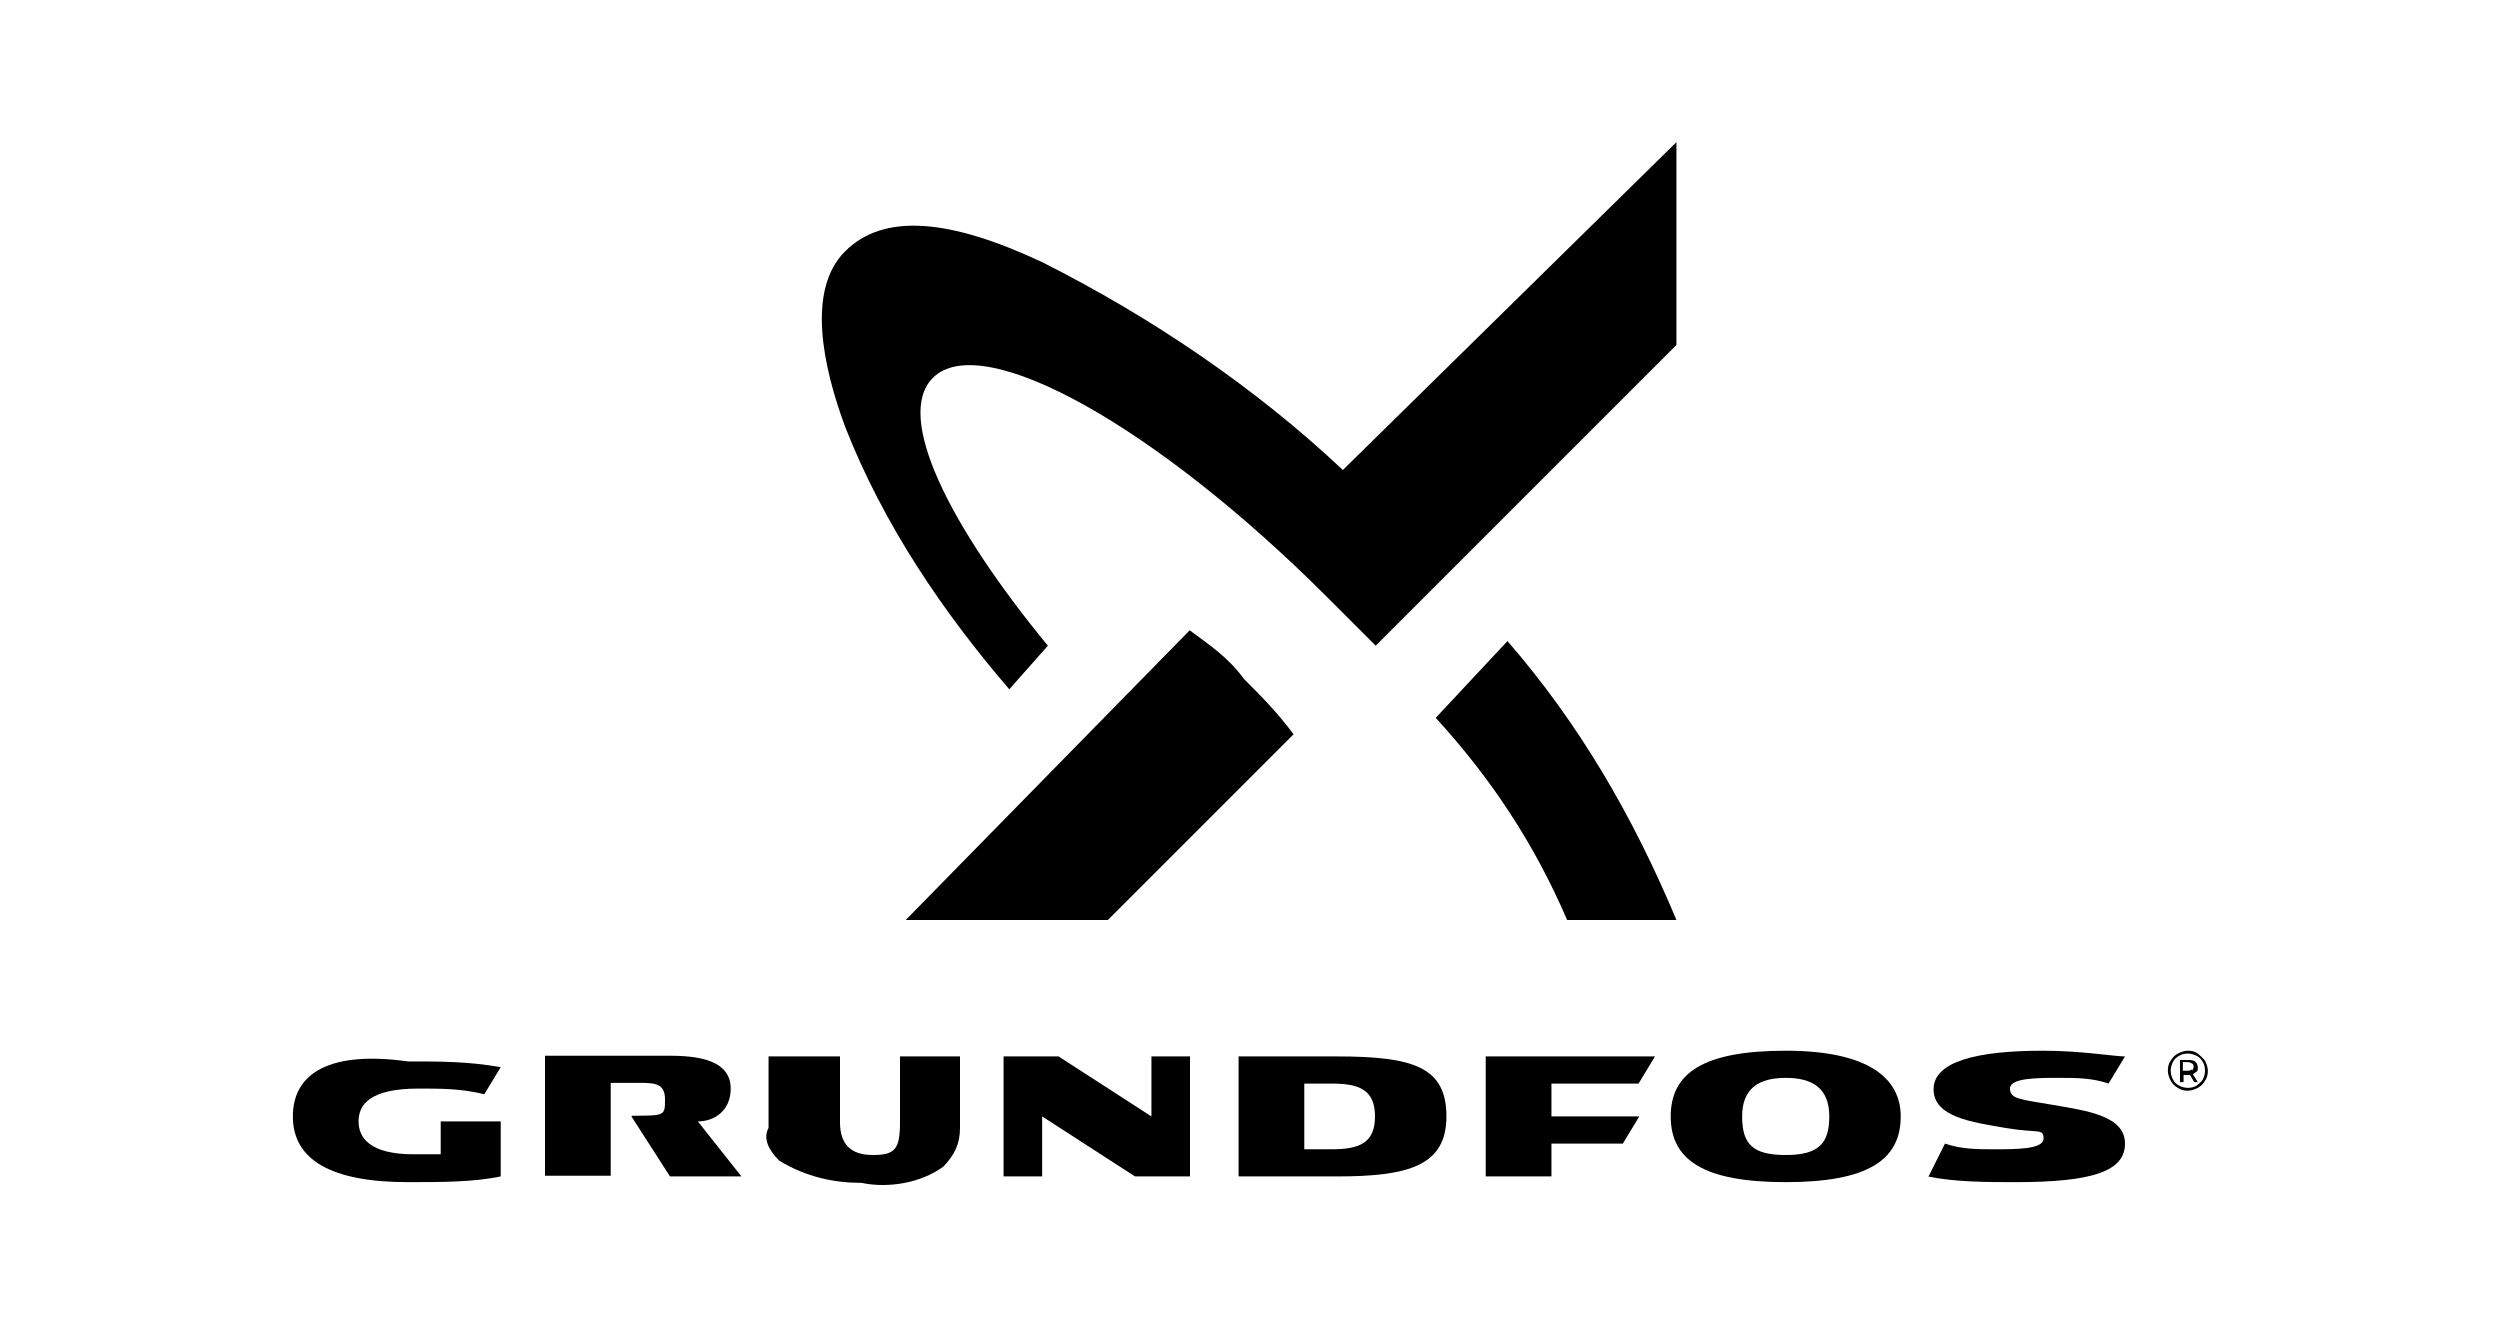 <?xml version="1.0" encoding="UTF-8"?> <svg xmlns="http://www.w3.org/2000/svg" id="Layer_1" viewBox="0 0 35 18.56"><defs><style>.cls-1{fill-rule:evenodd;}</style></defs><g><path id="Path_1161" class="cls-1" d="m16.65,8.82c.31.23.54.38.77.69.23.23.46.46.69.77l-2.6,2.6h-2.83l3.98-4.06h0Z"></path><path id="Path_1162" class="cls-1" d="m23.47,2v2.83l-4.21,4.21-.69-.69c-2.37-2.37-4.82-3.75-5.51-3.06-.54.54.23,2.07,1.61,3.75l-.54.61c-.92-1.07-1.76-2.3-2.3-3.68-.31-.84-.54-1.91,0-2.45s1.46-.46,2.76.15c1.53.77,2.99,1.76,4.21,2.91l4.67-4.59Z"></path><path id="Path_1163" class="cls-1" d="m21.1,8.97c1,1.15,1.76,2.45,2.37,3.91h-1.53c-.46-1.07-1.07-1.99-1.84-2.83l1-1.07h0Z"></path><path id="Path_1153" class="cls-1" d="m13.44,14.79v1c0,.23-.08.38-.23.54-.31.23-.77.31-1.15.23-.38,0-.77-.08-1.15-.31-.15-.15-.23-.31-.15-.46v-1h1v.92c0,.31.15.46.46.46s.38-.08.38-.46v-.92h.84Z"></path><path id="Path_1154" class="cls-1" d="m15.89,16.47l-1.3-.84v.84h-.54v-1.68h.77l1.3.84v-.84h.54v1.68h-.77Z"></path><path id="Path_1155" class="cls-1" d="m18.26,15.17h.38c.38,0,.61.08.61.46s-.23.46-.61.46h-.38v-.92h0Zm-.92-.38v1.68h1.38c1,0,1.53-.15,1.53-.84s-.46-.84-1.53-.84h-1.38Z"></path><path id="Path_1156" class="cls-1" d="m25.61,15.63c0,.38-.15.54-.61.54s-.61-.15-.61-.54.23-.54.61-.54.61.15.61.54Zm1,0c0-.54-.46-.92-1.61-.92s-1.61.31-1.61.92.46.92,1.61.92,1.61-.31,1.61-.92h0Z"></path><path id="Path_1157" class="cls-1" d="m8.84,15.63l.54.84h1l-.61-.77c.23,0,.46-.15.46-.46h0c0-.46-.61-.46-.92-.46h-1.68v1.68h.92v-1.3h.38c.23,0,.38,0,.38.23s0,.23-.46.23Z"></path><path id="Path_1158" class="cls-1" d="m21.71,15.17h1.23l.23-.38h-2.37v1.68h.92v-.46h1l.23-.38h-1.23v-.46Z"></path><path id="Path_1159" class="cls-1" d="m4.1,15.63c0,.61.54.92,1.61.92.46,0,.92,0,1.3-.08v-.77h-.84v.46h-.38c-.61,0-.77-.23-.77-.46s.15-.46.84-.46c.31,0,.61,0,.92.08l.23-.38c-.46-.08-.84-.08-1.3-.08-1.07-.15-1.61.15-1.61.77Z"></path><path id="Path_1160" class="cls-1" d="m26.99,16.47c.38.08.84.08,1.23.08,1.07,0,1.53-.15,1.53-.54s-.54-.46-1-.54-.61-.08-.61-.23.38-.15.69-.15c.23,0,.46,0,.69.08l.23-.38c-.15,0-.61-.08-1.15-.08-.92,0-1.53.15-1.53.54s.54.46,1,.54.54,0,.54.15-.38.15-.69.15c-.23,0-.46,0-.69-.08l-.23.46Z"></path></g><path d="m30.77,14.75s.07.06.1.1c.02.04.04.09.04.14s-.01.1-.04.14c-.02.04-.06.08-.1.1-.04.02-.09.04-.14.04s-.1-.01-.14-.04c-.04-.02-.08-.06-.1-.1-.02-.04-.04-.09-.04-.14s.01-.1.04-.14c.02-.04.06-.08.1-.1.04-.02.09-.04.14-.04s.1.01.14.04Zm-.02.45s.07-.05.09-.09.03-.08.03-.12-.01-.09-.03-.12c-.02-.04-.05-.07-.09-.09-.04-.02-.08-.03-.12-.03s-.09.01-.12.03c-.04.02-.07.05-.09.09-.02.04-.03.08-.03.12s.01.08.03.12c.02.04.05.07.09.09.04.02.08.03.12.03s.09-.01.12-.03Zm0-.2s-.03.03-.05.04l.07.11h-.05l-.06-.1h-.09v.1h-.05v-.31h.13s.07,0,.09.03c.02.02.03.05.03.08,0,.02,0,.04-.02.06Zm-.06-.01s.02-.03.02-.05,0-.04-.02-.05-.03-.02-.06-.02h-.07v.12h.07s.04,0,.06-.02Z"></path></svg> 